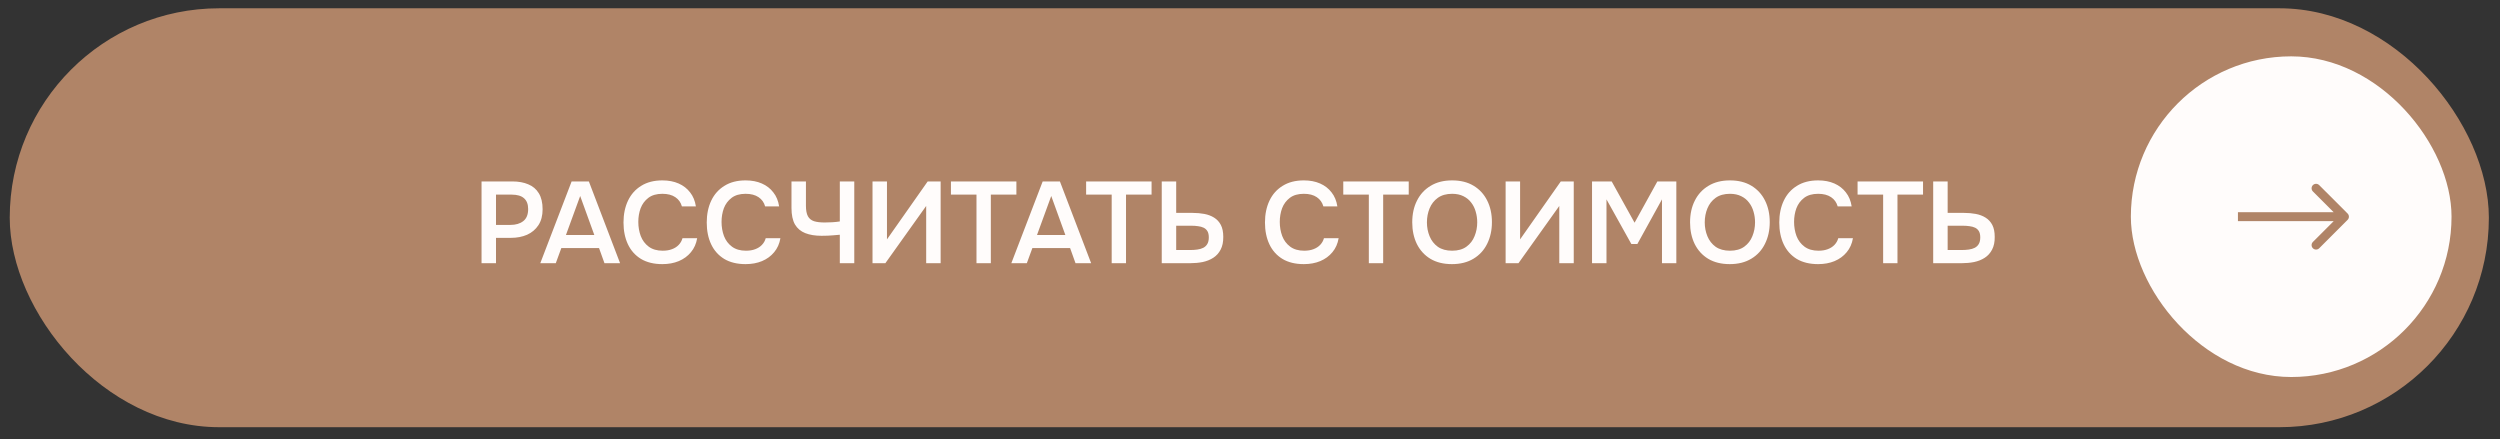 <?xml version="1.0" encoding="UTF-8"?> <svg xmlns="http://www.w3.org/2000/svg" width="165" height="29" viewBox="0 0 165 29" fill="none"><rect x="0" y="0" width="165" height="29" fill="#333333" stroke="none"/><rect x="0.642" y="0.547" width="163.623" height="27.648" rx="13.824" fill="#B08467"></rect><path d="M31.782 17.371V11.975H33.812C34.219 11.975 34.57 12.038 34.865 12.165C35.165 12.287 35.397 12.483 35.56 12.753C35.728 13.023 35.812 13.376 35.812 13.814C35.812 14.231 35.72 14.58 35.537 14.86C35.354 15.139 35.104 15.351 34.789 15.493C34.473 15.631 34.112 15.699 33.705 15.699H32.736V17.371H31.782ZM32.736 14.844H33.69C34.041 14.844 34.323 14.761 34.537 14.592C34.751 14.425 34.858 14.16 34.858 13.799C34.858 13.483 34.769 13.247 34.59 13.089C34.412 12.926 34.138 12.845 33.766 12.845H32.736V14.844ZM35.659 17.371L37.727 11.975H38.865L40.925 17.371H39.895L39.536 16.371H37.048L36.682 17.371H35.659ZM37.353 15.508H39.224L38.292 12.936L37.353 15.508ZM43.716 17.432C43.156 17.432 42.686 17.317 42.304 17.088C41.922 16.854 41.635 16.531 41.441 16.119C41.248 15.707 41.151 15.229 41.151 14.684C41.151 14.14 41.251 13.659 41.449 13.242C41.648 12.824 41.938 12.499 42.319 12.265C42.701 12.025 43.166 11.906 43.716 11.906C44.123 11.906 44.482 11.975 44.792 12.112C45.102 12.249 45.354 12.445 45.548 12.7C45.746 12.949 45.873 13.257 45.929 13.623H45.006C44.935 13.364 44.79 13.16 44.571 13.013C44.352 12.865 44.067 12.791 43.716 12.791C43.334 12.791 43.026 12.88 42.792 13.058C42.558 13.236 42.388 13.466 42.281 13.745C42.179 14.025 42.128 14.325 42.128 14.646C42.128 14.977 42.182 15.287 42.289 15.577C42.401 15.867 42.576 16.101 42.815 16.279C43.054 16.457 43.362 16.547 43.739 16.547C43.973 16.547 44.176 16.513 44.349 16.447C44.528 16.381 44.675 16.287 44.792 16.165C44.914 16.038 44.998 15.89 45.044 15.722H46.013C45.952 16.083 45.815 16.391 45.601 16.646C45.393 16.9 45.125 17.096 44.8 17.233C44.479 17.366 44.118 17.432 43.716 17.432ZM49.209 17.432C48.65 17.432 48.179 17.317 47.797 17.088C47.416 16.854 47.128 16.531 46.935 16.119C46.741 15.707 46.645 15.229 46.645 14.684C46.645 14.14 46.744 13.659 46.942 13.242C47.141 12.824 47.431 12.499 47.813 12.265C48.194 12.025 48.66 11.906 49.209 11.906C49.616 11.906 49.975 11.975 50.285 12.112C50.596 12.249 50.848 12.445 51.041 12.7C51.24 12.949 51.367 13.257 51.423 13.623H50.499C50.428 13.364 50.283 13.16 50.064 13.013C49.845 12.865 49.56 12.791 49.209 12.791C48.828 12.791 48.52 12.88 48.286 13.058C48.052 13.236 47.881 13.466 47.774 13.745C47.673 14.025 47.622 14.325 47.622 14.646C47.622 14.977 47.675 15.287 47.782 15.577C47.894 15.867 48.069 16.101 48.309 16.279C48.548 16.457 48.856 16.547 49.232 16.547C49.466 16.547 49.67 16.513 49.843 16.447C50.021 16.381 50.169 16.287 50.285 16.165C50.408 16.038 50.492 15.89 50.537 15.722H51.507C51.446 16.083 51.308 16.391 51.094 16.646C50.886 16.9 50.619 17.096 50.293 17.233C49.973 17.366 49.611 17.432 49.209 17.432ZM55.428 17.371V15.493C55.255 15.508 55.108 15.521 54.986 15.531C54.869 15.541 54.752 15.549 54.635 15.554C54.517 15.559 54.38 15.562 54.222 15.562C53.8 15.562 53.441 15.503 53.146 15.386C52.851 15.269 52.625 15.079 52.467 14.814C52.314 14.544 52.238 14.18 52.238 13.722V11.975H53.192V13.585C53.192 13.88 53.235 14.109 53.322 14.272C53.408 14.43 53.543 14.539 53.726 14.6C53.909 14.656 54.144 14.684 54.428 14.684C54.571 14.684 54.734 14.679 54.917 14.669C55.1 14.659 55.271 14.641 55.428 14.615V11.975H56.382V17.371H55.428ZM57.586 17.371V11.975H58.54V15.799L61.227 11.975H62.082V17.371H61.128V13.593L58.434 17.371H57.586ZM64.448 17.371V12.845H62.762V11.975H67.082V12.845H65.395V17.371H64.448ZM66.748 17.371L68.817 11.975H69.954L72.015 17.371H70.984L70.626 16.371H68.137L67.771 17.371H66.748ZM68.443 15.508H70.313L69.382 12.936L68.443 15.508ZM73.371 17.371V12.845H71.684V11.975H76.004V12.845H74.317V17.371H73.371ZM76.675 17.371V11.975H77.629V14.051H78.705C78.98 14.051 79.24 14.073 79.484 14.119C79.728 14.165 79.944 14.246 80.132 14.364C80.321 14.481 80.468 14.641 80.575 14.844C80.682 15.048 80.736 15.31 80.736 15.631C80.74 15.966 80.682 16.249 80.56 16.478C80.443 16.702 80.283 16.88 80.079 17.012C79.876 17.144 79.641 17.238 79.377 17.294C79.117 17.345 78.845 17.371 78.56 17.371H76.675ZM77.629 16.501H78.56C78.723 16.501 78.878 16.491 79.026 16.47C79.173 16.45 79.303 16.412 79.415 16.356C79.532 16.295 79.621 16.211 79.682 16.104C79.748 15.992 79.781 15.847 79.781 15.669C79.781 15.496 79.751 15.358 79.69 15.257C79.629 15.155 79.545 15.079 79.438 15.028C79.331 14.977 79.209 14.944 79.072 14.928C78.934 14.908 78.789 14.898 78.636 14.898H77.629V16.501ZM86.053 17.432C85.493 17.432 85.022 17.317 84.641 17.088C84.259 16.854 83.972 16.531 83.778 16.119C83.585 15.707 83.488 15.229 83.488 14.684C83.488 14.14 83.588 13.659 83.786 13.242C83.984 12.824 84.274 12.499 84.656 12.265C85.038 12.025 85.503 11.906 86.053 11.906C86.46 11.906 86.819 11.975 87.129 12.112C87.439 12.249 87.691 12.445 87.885 12.7C88.083 12.949 88.21 13.257 88.266 13.623H87.343C87.271 13.364 87.126 13.16 86.908 13.013C86.689 12.865 86.404 12.791 86.053 12.791C85.671 12.791 85.363 12.88 85.129 13.058C84.895 13.236 84.725 13.466 84.618 13.745C84.516 14.025 84.465 14.325 84.465 14.646C84.465 14.977 84.519 15.287 84.626 15.577C84.737 15.867 84.913 16.101 85.152 16.279C85.391 16.457 85.699 16.547 86.076 16.547C86.31 16.547 86.513 16.513 86.686 16.447C86.864 16.381 87.012 16.287 87.129 16.165C87.251 16.038 87.335 15.89 87.381 15.722H88.35C88.289 16.083 88.152 16.391 87.938 16.646C87.729 16.9 87.462 17.096 87.137 17.233C86.816 17.366 86.455 17.432 86.053 17.432ZM90.343 17.371V12.845H88.656V11.975H92.976V12.845H91.289V17.371H90.343ZM95.826 17.432C95.271 17.432 94.798 17.315 94.406 17.081C94.019 16.847 93.722 16.521 93.513 16.104C93.31 15.687 93.208 15.211 93.208 14.677C93.208 14.132 93.312 13.654 93.521 13.242C93.729 12.824 94.03 12.499 94.421 12.265C94.813 12.025 95.286 11.906 95.841 11.906C96.396 11.906 96.866 12.023 97.253 12.257C97.645 12.491 97.945 12.817 98.154 13.234C98.362 13.646 98.467 14.122 98.467 14.661C98.467 15.195 98.362 15.671 98.154 16.088C97.95 16.506 97.65 16.834 97.253 17.073C96.861 17.312 96.385 17.432 95.826 17.432ZM95.841 16.547C96.228 16.547 96.543 16.457 96.787 16.279C97.032 16.101 97.21 15.87 97.322 15.585C97.439 15.3 97.497 14.997 97.497 14.677C97.497 14.432 97.464 14.198 97.398 13.974C97.337 13.75 97.238 13.549 97.1 13.371C96.968 13.193 96.798 13.053 96.589 12.951C96.38 12.845 96.131 12.791 95.841 12.791C95.459 12.791 95.144 12.88 94.895 13.058C94.65 13.236 94.47 13.468 94.353 13.753C94.236 14.038 94.177 14.346 94.177 14.677C94.177 15.002 94.236 15.307 94.353 15.592C94.47 15.877 94.65 16.109 94.895 16.287C95.144 16.46 95.459 16.547 95.841 16.547ZM99.371 17.371V11.975H100.326V15.799L103.012 11.975H103.867V17.371H102.913V13.593L100.219 17.371H99.371ZM105.074 17.371V11.975H106.371L107.882 14.699L109.386 11.975H110.638V17.371H109.691V13.158L108.066 16.104H107.669L106.028 13.158V17.371H105.074ZM114.162 17.432C113.607 17.432 113.134 17.315 112.742 17.081C112.355 16.847 112.058 16.521 111.849 16.104C111.646 15.687 111.544 15.211 111.544 14.677C111.544 14.132 111.648 13.654 111.857 13.242C112.065 12.824 112.366 12.499 112.757 12.265C113.149 12.025 113.622 11.906 114.177 11.906C114.732 11.906 115.202 12.023 115.589 12.257C115.981 12.491 116.281 12.817 116.49 13.234C116.698 13.646 116.803 14.122 116.803 14.661C116.803 15.195 116.698 15.671 116.49 16.088C116.286 16.506 115.986 16.834 115.589 17.073C115.197 17.312 114.722 17.432 114.162 17.432ZM114.177 16.547C114.564 16.547 114.879 16.457 115.124 16.279C115.368 16.101 115.546 15.87 115.658 15.585C115.775 15.3 115.833 14.997 115.833 14.677C115.833 14.432 115.8 14.198 115.734 13.974C115.673 13.75 115.574 13.549 115.436 13.371C115.304 13.193 115.134 13.053 114.925 12.951C114.716 12.845 114.467 12.791 114.177 12.791C113.795 12.791 113.48 12.88 113.231 13.058C112.986 13.236 112.806 13.468 112.689 13.753C112.572 14.038 112.513 14.346 112.513 14.677C112.513 15.002 112.572 15.307 112.689 15.592C112.806 15.877 112.986 16.109 113.231 16.287C113.48 16.46 113.795 16.547 114.177 16.547ZM119.997 17.432C119.437 17.432 118.966 17.317 118.585 17.088C118.203 16.854 117.916 16.531 117.722 16.119C117.529 15.707 117.432 15.229 117.432 14.684C117.432 14.14 117.531 13.659 117.73 13.242C117.928 12.824 118.218 12.499 118.6 12.265C118.982 12.025 119.447 11.906 119.997 11.906C120.404 11.906 120.763 11.975 121.073 12.112C121.383 12.249 121.635 12.445 121.829 12.7C122.027 12.949 122.154 13.257 122.21 13.623H121.287C121.215 13.364 121.07 13.16 120.852 13.013C120.633 12.865 120.348 12.791 119.997 12.791C119.615 12.791 119.307 12.88 119.073 13.058C118.839 13.236 118.669 13.466 118.562 13.745C118.46 14.025 118.409 14.325 118.409 14.646C118.409 14.977 118.463 15.287 118.569 15.577C118.681 15.867 118.857 16.101 119.096 16.279C119.335 16.457 119.643 16.547 120.02 16.547C120.254 16.547 120.457 16.513 120.63 16.447C120.808 16.381 120.956 16.287 121.073 16.165C121.195 16.038 121.279 15.89 121.325 15.722H122.294C122.233 16.083 122.096 16.391 121.882 16.646C121.673 16.9 121.406 17.096 121.081 17.233C120.76 17.366 120.399 17.432 119.997 17.432ZM124.287 17.371V12.845H122.6V11.975H126.92V12.845H125.233V17.371H124.287ZM127.591 17.371V11.975H128.545V14.051H129.621C129.896 14.051 130.155 14.073 130.4 14.119C130.644 14.165 130.86 14.246 131.048 14.364C131.237 14.481 131.384 14.641 131.491 14.844C131.598 15.048 131.651 15.31 131.651 15.631C131.657 15.966 131.598 16.249 131.476 16.478C131.359 16.702 131.199 16.88 130.995 17.012C130.792 17.144 130.557 17.238 130.293 17.294C130.033 17.345 129.761 17.371 129.476 17.371H127.591ZM128.545 16.501H129.476C129.639 16.501 129.794 16.491 129.942 16.47C130.089 16.45 130.219 16.412 130.331 16.356C130.448 16.295 130.537 16.211 130.598 16.104C130.664 15.992 130.697 15.847 130.697 15.669C130.697 15.496 130.667 15.358 130.606 15.257C130.545 15.155 130.461 15.079 130.354 15.028C130.247 14.977 130.125 14.944 129.988 14.928C129.85 14.908 129.705 14.898 129.552 14.898H128.545V16.501Z" fill="#FFFCFB"></path><rect x="140.637" y="3.719" width="21.164" height="21.164" rx="10.582" fill="#FFFCFB"></rect><path d="M154.942 14.51C155.057 14.395 155.057 14.208 154.942 14.093L153.067 12.218C152.952 12.103 152.766 12.103 152.651 12.218C152.536 12.333 152.536 12.52 152.651 12.635L154.317 14.302L152.651 15.968C152.536 16.083 152.536 16.27 152.651 16.385C152.766 16.5 152.952 16.5 153.067 16.385L154.942 14.51ZM147.704 14.596L154.734 14.596L154.734 14.007L147.704 14.007L147.704 14.596Z" fill="#B08467"></path></svg> 